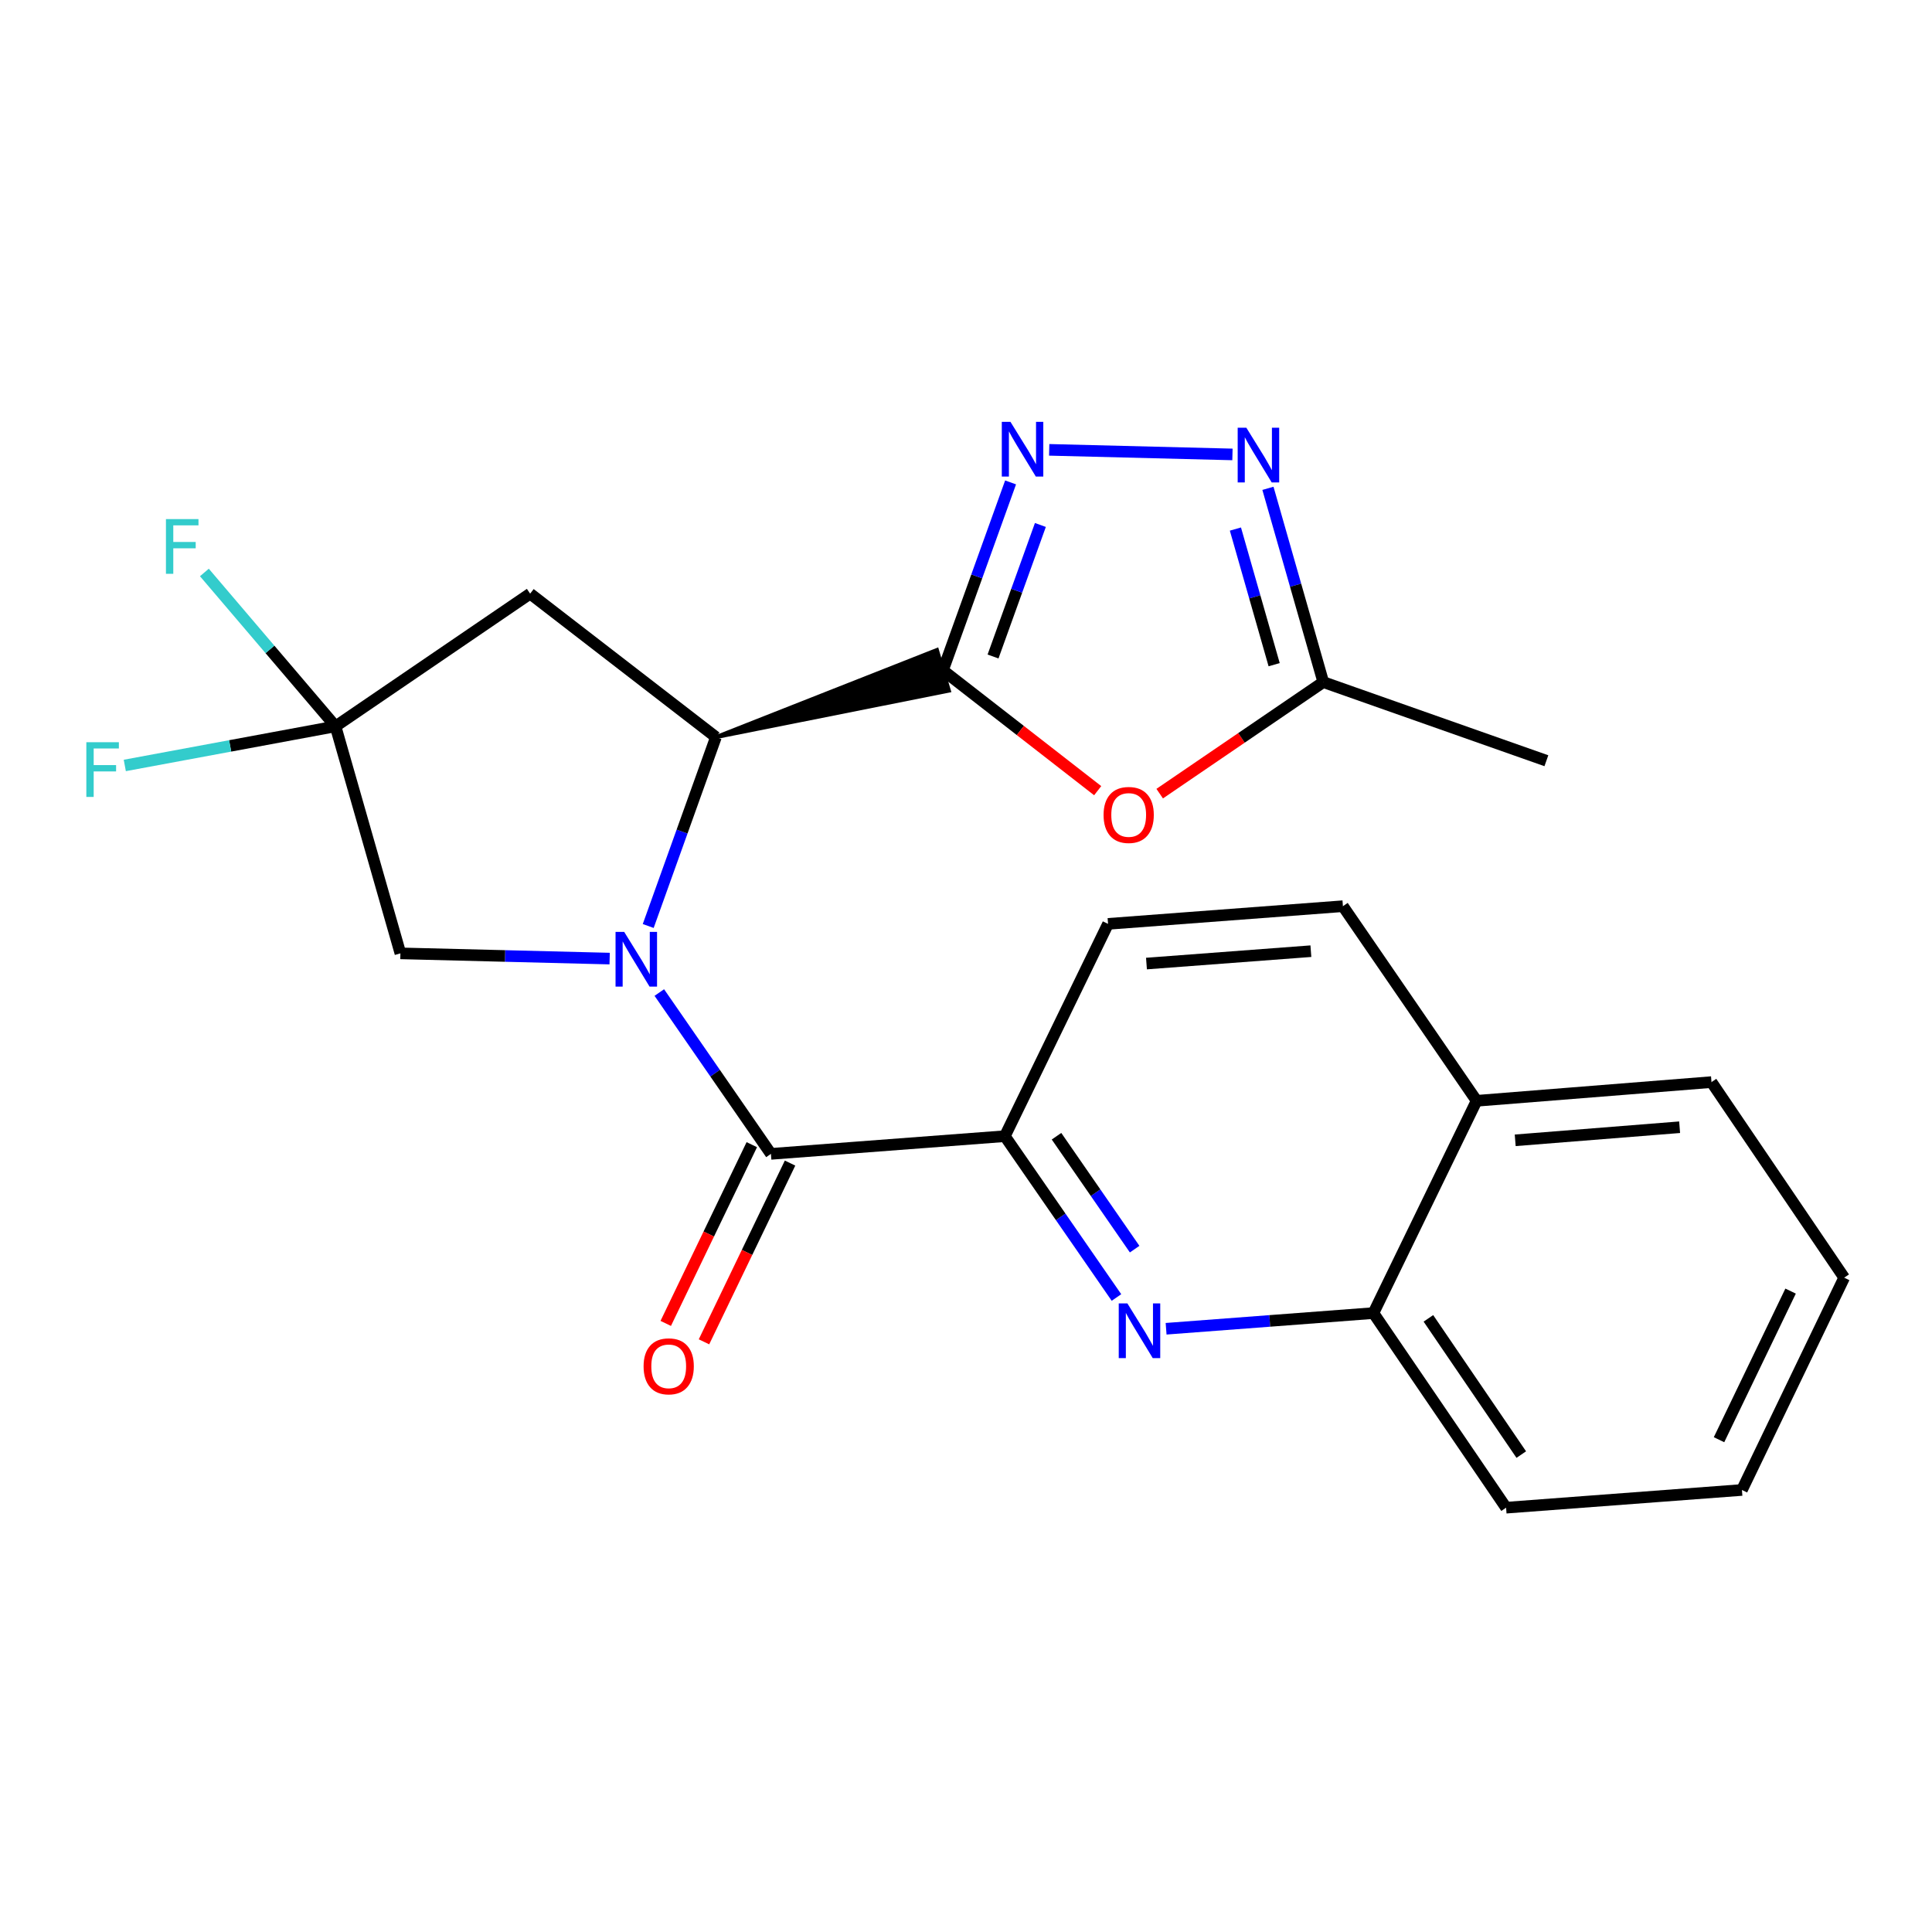 <?xml version='1.0' encoding='iso-8859-1'?>
<svg version='1.1' baseProfile='full'
              xmlns='http://www.w3.org/2000/svg'
                      xmlns:rdkit='http://www.rdkit.org/xml'
                      xmlns:xlink='http://www.w3.org/1999/xlink'
                  xml:space='preserve'
width='1000px' height='1000px' viewBox='0 0 1000 1000'>
<!-- END OF HEADER -->
<rect style='opacity:1.0;fill:#FFFFFF;stroke:none' width='1000' height='1000' x='0' y='0'> </rect>
<path class='bond-1' d='M 335.516,479.297 L 353.039,430.415' style='fill:none;fill-rule:evenodd;stroke:#0000FF;stroke-width:6px;stroke-linecap:butt;stroke-linejoin:miter;stroke-opacity:1' />
<path class='bond-1' d='M 353.039,430.415 L 370.561,381.533' style='fill:none;fill-rule:evenodd;stroke:#000000;stroke-width:6px;stroke-linecap:butt;stroke-linejoin:miter;stroke-opacity:1' />
<path class='bond-2' d='M 341.26,513.733 L 370.145,555.487' style='fill:none;fill-rule:evenodd;stroke:#0000FF;stroke-width:6px;stroke-linecap:butt;stroke-linejoin:miter;stroke-opacity:1' />
<path class='bond-2' d='M 370.145,555.487 L 399.031,597.241' style='fill:none;fill-rule:evenodd;stroke:#000000;stroke-width:6px;stroke-linecap:butt;stroke-linejoin:miter;stroke-opacity:1' />
<path class='bond-11' d='M 315.553,496.166 L 261.402,494.812' style='fill:none;fill-rule:evenodd;stroke:#0000FF;stroke-width:6px;stroke-linecap:butt;stroke-linejoin:miter;stroke-opacity:1' />
<path class='bond-11' d='M 261.402,494.812 L 207.251,493.458' style='fill:none;fill-rule:evenodd;stroke:#000000;stroke-width:6px;stroke-linecap:butt;stroke-linejoin:miter;stroke-opacity:1' />
<path class='bond-0' d='M 370.561,381.533 L 491.169,357.487 L 484.964,336.406 Z' style='fill:#000000;fill-rule:evenodd;fill-opacity:1;stroke:#000000;stroke-width:2px;stroke-linecap:butt;stroke-linejoin:miter;stroke-opacity:1;' />
<path class='bond-3' d='M 488.066,346.947 L 505.571,298.321' style='fill:none;fill-rule:evenodd;stroke:#000000;stroke-width:6px;stroke-linecap:butt;stroke-linejoin:miter;stroke-opacity:1' />
<path class='bond-3' d='M 505.571,298.321 L 523.077,249.695' style='fill:none;fill-rule:evenodd;stroke:#0000FF;stroke-width:6px;stroke-linecap:butt;stroke-linejoin:miter;stroke-opacity:1' />
<path class='bond-3' d='M 513.994,339.802 L 526.247,305.764' style='fill:none;fill-rule:evenodd;stroke:#000000;stroke-width:6px;stroke-linecap:butt;stroke-linejoin:miter;stroke-opacity:1' />
<path class='bond-3' d='M 526.247,305.764 L 538.501,271.726' style='fill:none;fill-rule:evenodd;stroke:#0000FF;stroke-width:6px;stroke-linecap:butt;stroke-linejoin:miter;stroke-opacity:1' />
<path class='bond-4' d='M 488.066,346.947 L 528.114,378.1' style='fill:none;fill-rule:evenodd;stroke:#000000;stroke-width:6px;stroke-linecap:butt;stroke-linejoin:miter;stroke-opacity:1' />
<path class='bond-4' d='M 528.114,378.1 L 568.161,409.253' style='fill:none;fill-rule:evenodd;stroke:#FF0000;stroke-width:6px;stroke-linecap:butt;stroke-linejoin:miter;stroke-opacity:1' />
<path class='bond-9' d='M 370.561,381.533 L 274.396,307.27' style='fill:none;fill-rule:evenodd;stroke:#000000;stroke-width:6px;stroke-linecap:butt;stroke-linejoin:miter;stroke-opacity:1' />
<path class='bond-7' d='M 399.031,597.241 L 520.113,588.085' style='fill:none;fill-rule:evenodd;stroke:#000000;stroke-width:6px;stroke-linecap:butt;stroke-linejoin:miter;stroke-opacity:1' />
<path class='bond-13' d='M 389.131,592.475 L 366.857,638.734' style='fill:none;fill-rule:evenodd;stroke:#000000;stroke-width:6px;stroke-linecap:butt;stroke-linejoin:miter;stroke-opacity:1' />
<path class='bond-13' d='M 366.857,638.734 L 344.584,684.993' style='fill:none;fill-rule:evenodd;stroke:#FF0000;stroke-width:6px;stroke-linecap:butt;stroke-linejoin:miter;stroke-opacity:1' />
<path class='bond-13' d='M 408.931,602.008 L 386.657,648.267' style='fill:none;fill-rule:evenodd;stroke:#000000;stroke-width:6px;stroke-linecap:butt;stroke-linejoin:miter;stroke-opacity:1' />
<path class='bond-13' d='M 386.657,648.267 L 364.383,694.526' style='fill:none;fill-rule:evenodd;stroke:#FF0000;stroke-width:6px;stroke-linecap:butt;stroke-linejoin:miter;stroke-opacity:1' />
<path class='bond-5' d='M 543.062,232.839 L 637.916,235.21' style='fill:none;fill-rule:evenodd;stroke:#0000FF;stroke-width:6px;stroke-linecap:butt;stroke-linejoin:miter;stroke-opacity:1' />
<path class='bond-10' d='M 600.254,410.791 L 642.59,381.921' style='fill:none;fill-rule:evenodd;stroke:#FF0000;stroke-width:6px;stroke-linecap:butt;stroke-linejoin:miter;stroke-opacity:1' />
<path class='bond-10' d='M 642.59,381.921 L 684.925,353.051' style='fill:none;fill-rule:evenodd;stroke:#000000;stroke-width:6px;stroke-linecap:butt;stroke-linejoin:miter;stroke-opacity:1' />
<path class='bond-25' d='M 656.281,252.761 L 670.603,302.906' style='fill:none;fill-rule:evenodd;stroke:#0000FF;stroke-width:6px;stroke-linecap:butt;stroke-linejoin:miter;stroke-opacity:1' />
<path class='bond-25' d='M 670.603,302.906 L 684.925,353.051' style='fill:none;fill-rule:evenodd;stroke:#000000;stroke-width:6px;stroke-linecap:butt;stroke-linejoin:miter;stroke-opacity:1' />
<path class='bond-25' d='M 639.448,273.839 L 649.473,308.941' style='fill:none;fill-rule:evenodd;stroke:#0000FF;stroke-width:6px;stroke-linecap:butt;stroke-linejoin:miter;stroke-opacity:1' />
<path class='bond-25' d='M 649.473,308.941 L 659.498,344.042' style='fill:none;fill-rule:evenodd;stroke:#000000;stroke-width:6px;stroke-linecap:butt;stroke-linejoin:miter;stroke-opacity:1' />
<path class='bond-6' d='M 577.882,671.582 L 548.998,629.833' style='fill:none;fill-rule:evenodd;stroke:#0000FF;stroke-width:6px;stroke-linecap:butt;stroke-linejoin:miter;stroke-opacity:1' />
<path class='bond-6' d='M 548.998,629.833 L 520.113,588.085' style='fill:none;fill-rule:evenodd;stroke:#000000;stroke-width:6px;stroke-linecap:butt;stroke-linejoin:miter;stroke-opacity:1' />
<path class='bond-6' d='M 587.288,646.554 L 567.069,617.33' style='fill:none;fill-rule:evenodd;stroke:#0000FF;stroke-width:6px;stroke-linecap:butt;stroke-linejoin:miter;stroke-opacity:1' />
<path class='bond-6' d='M 567.069,617.33 L 546.85,588.106' style='fill:none;fill-rule:evenodd;stroke:#000000;stroke-width:6px;stroke-linecap:butt;stroke-linejoin:miter;stroke-opacity:1' />
<path class='bond-12' d='M 603.574,687.762 L 657.227,683.705' style='fill:none;fill-rule:evenodd;stroke:#0000FF;stroke-width:6px;stroke-linecap:butt;stroke-linejoin:miter;stroke-opacity:1' />
<path class='bond-12' d='M 657.227,683.705 L 710.88,679.647' style='fill:none;fill-rule:evenodd;stroke:#000000;stroke-width:6px;stroke-linecap:butt;stroke-linejoin:miter;stroke-opacity:1' />
<path class='bond-14' d='M 520.113,588.085 L 573.524,478.198' style='fill:none;fill-rule:evenodd;stroke:#000000;stroke-width:6px;stroke-linecap:butt;stroke-linejoin:miter;stroke-opacity:1' />
<path class='bond-8' d='M 173.666,375.954 L 207.251,493.458' style='fill:none;fill-rule:evenodd;stroke:#000000;stroke-width:6px;stroke-linecap:butt;stroke-linejoin:miter;stroke-opacity:1' />
<path class='bond-17' d='M 173.666,375.954 L 119.13,386.076' style='fill:none;fill-rule:evenodd;stroke:#000000;stroke-width:6px;stroke-linecap:butt;stroke-linejoin:miter;stroke-opacity:1' />
<path class='bond-17' d='M 119.13,386.076 L 64.594,396.199' style='fill:none;fill-rule:evenodd;stroke:#33CCCC;stroke-width:6px;stroke-linecap:butt;stroke-linejoin:miter;stroke-opacity:1' />
<path class='bond-18' d='M 173.666,375.954 L 139.728,336.132' style='fill:none;fill-rule:evenodd;stroke:#000000;stroke-width:6px;stroke-linecap:butt;stroke-linejoin:miter;stroke-opacity:1' />
<path class='bond-18' d='M 139.728,336.132 L 105.79,296.309' style='fill:none;fill-rule:evenodd;stroke:#33CCCC;stroke-width:6px;stroke-linecap:butt;stroke-linejoin:miter;stroke-opacity:1' />
<path class='bond-24' d='M 173.666,375.954 L 274.396,307.27' style='fill:none;fill-rule:evenodd;stroke:#000000;stroke-width:6px;stroke-linecap:butt;stroke-linejoin:miter;stroke-opacity:1' />
<path class='bond-19' d='M 684.925,353.051 L 800.403,393.753' style='fill:none;fill-rule:evenodd;stroke:#000000;stroke-width:6px;stroke-linecap:butt;stroke-linejoin:miter;stroke-opacity:1' />
<path class='bond-20' d='M 710.88,679.647 L 779.552,780.378' style='fill:none;fill-rule:evenodd;stroke:#000000;stroke-width:6px;stroke-linecap:butt;stroke-linejoin:miter;stroke-opacity:1' />
<path class='bond-20' d='M 739.338,682.379 L 787.408,752.89' style='fill:none;fill-rule:evenodd;stroke:#000000;stroke-width:6px;stroke-linecap:butt;stroke-linejoin:miter;stroke-opacity:1' />
<path class='bond-26' d='M 710.88,679.647 L 764.291,569.773' style='fill:none;fill-rule:evenodd;stroke:#000000;stroke-width:6px;stroke-linecap:butt;stroke-linejoin:miter;stroke-opacity:1' />
<path class='bond-16' d='M 573.524,478.198 L 695.095,469.042' style='fill:none;fill-rule:evenodd;stroke:#000000;stroke-width:6px;stroke-linecap:butt;stroke-linejoin:miter;stroke-opacity:1' />
<path class='bond-16' d='M 593.41,498.738 L 678.509,492.328' style='fill:none;fill-rule:evenodd;stroke:#000000;stroke-width:6px;stroke-linecap:butt;stroke-linejoin:miter;stroke-opacity:1' />
<path class='bond-15' d='M 764.291,569.773 L 695.095,469.042' style='fill:none;fill-rule:evenodd;stroke:#000000;stroke-width:6px;stroke-linecap:butt;stroke-linejoin:miter;stroke-opacity:1' />
<path class='bond-21' d='M 764.291,569.773 L 885.862,560.091' style='fill:none;fill-rule:evenodd;stroke:#000000;stroke-width:6px;stroke-linecap:butt;stroke-linejoin:miter;stroke-opacity:1' />
<path class='bond-21' d='M 784.271,590.226 L 869.37,583.449' style='fill:none;fill-rule:evenodd;stroke:#000000;stroke-width:6px;stroke-linecap:butt;stroke-linejoin:miter;stroke-opacity:1' />
<path class='bond-22' d='M 779.552,780.378 L 901.622,771.21' style='fill:none;fill-rule:evenodd;stroke:#000000;stroke-width:6px;stroke-linecap:butt;stroke-linejoin:miter;stroke-opacity:1' />
<path class='bond-23' d='M 885.862,560.091 L 954.545,661.323' style='fill:none;fill-rule:evenodd;stroke:#000000;stroke-width:6px;stroke-linecap:butt;stroke-linejoin:miter;stroke-opacity:1' />
<path class='bond-27' d='M 901.622,771.21 L 954.545,661.323' style='fill:none;fill-rule:evenodd;stroke:#000000;stroke-width:6px;stroke-linecap:butt;stroke-linejoin:miter;stroke-opacity:1' />
<path class='bond-27' d='M 889.762,745.191 L 926.809,668.271' style='fill:none;fill-rule:evenodd;stroke:#000000;stroke-width:6px;stroke-linecap:butt;stroke-linejoin:miter;stroke-opacity:1' />
<path  class='atom-0' d='M 323.086 482.351
L 332.366 497.351
Q 333.286 498.831, 334.766 501.511
Q 336.246 504.191, 336.326 504.351
L 336.326 482.351
L 340.086 482.351
L 340.086 510.671
L 336.206 510.671
L 326.246 494.271
Q 325.086 492.351, 323.846 490.151
Q 322.646 487.951, 322.286 487.271
L 322.286 510.671
L 318.606 510.671
L 318.606 482.351
L 323.086 482.351
' fill='#0000FF'/>
<path  class='atom-4' d='M 523.009 218.334
L 532.289 233.334
Q 533.209 234.814, 534.689 237.494
Q 536.169 240.174, 536.249 240.334
L 536.249 218.334
L 540.009 218.334
L 540.009 246.654
L 536.129 246.654
L 526.169 230.254
Q 525.009 228.334, 523.769 226.134
Q 522.569 223.934, 522.209 223.254
L 522.209 246.654
L 518.529 246.654
L 518.529 218.334
L 523.009 218.334
' fill='#0000FF'/>
<path  class='atom-5' d='M 571.206 421.815
Q 571.206 415.015, 574.566 411.215
Q 577.926 407.415, 584.206 407.415
Q 590.486 407.415, 593.846 411.215
Q 597.206 415.015, 597.206 421.815
Q 597.206 428.695, 593.806 432.615
Q 590.406 436.495, 584.206 436.495
Q 577.966 436.495, 574.566 432.615
Q 571.206 428.735, 571.206 421.815
M 584.206 433.295
Q 588.526 433.295, 590.846 430.415
Q 593.206 427.495, 593.206 421.815
Q 593.206 416.255, 590.846 413.455
Q 588.526 410.615, 584.206 410.615
Q 579.886 410.615, 577.526 413.415
Q 575.206 416.215, 575.206 421.815
Q 575.206 427.535, 577.526 430.415
Q 579.886 433.295, 584.206 433.295
' fill='#FF0000'/>
<path  class='atom-6' d='M 645.104 221.386
L 654.384 236.386
Q 655.304 237.866, 656.784 240.546
Q 658.264 243.226, 658.344 243.386
L 658.344 221.386
L 662.104 221.386
L 662.104 249.706
L 658.224 249.706
L 648.264 233.306
Q 647.104 231.386, 645.864 229.186
Q 644.664 226.986, 644.304 226.306
L 644.304 249.706
L 640.624 249.706
L 640.624 221.386
L 645.104 221.386
' fill='#0000FF'/>
<path  class='atom-7' d='M 583.538 674.644
L 592.818 689.644
Q 593.738 691.124, 595.218 693.804
Q 596.698 696.484, 596.778 696.644
L 596.778 674.644
L 600.538 674.644
L 600.538 702.964
L 596.658 702.964
L 586.698 686.564
Q 585.538 684.644, 584.298 682.444
Q 583.098 680.244, 582.738 679.564
L 582.738 702.964
L 579.058 702.964
L 579.058 674.644
L 583.538 674.644
' fill='#0000FF'/>
<path  class='atom-14' d='M 333.12 707.208
Q 333.12 700.408, 336.48 696.608
Q 339.84 692.808, 346.12 692.808
Q 352.4 692.808, 355.76 696.608
Q 359.12 700.408, 359.12 707.208
Q 359.12 714.088, 355.72 718.008
Q 352.32 721.888, 346.12 721.888
Q 339.88 721.888, 336.48 718.008
Q 333.12 714.128, 333.12 707.208
M 346.12 718.688
Q 350.44 718.688, 352.76 715.808
Q 355.12 712.888, 355.12 707.208
Q 355.12 701.648, 352.76 698.848
Q 350.44 696.008, 346.12 696.008
Q 341.8 696.008, 339.44 698.808
Q 337.12 701.608, 337.12 707.208
Q 337.12 712.928, 339.44 715.808
Q 341.8 718.688, 346.12 718.688
' fill='#FF0000'/>
<path  class='atom-18' d='M 44.689 384.171
L 61.529 384.171
L 61.529 387.411
L 48.489 387.411
L 48.489 396.011
L 60.089 396.011
L 60.089 399.291
L 48.489 399.291
L 48.489 412.491
L 44.689 412.491
L 44.689 384.171
' fill='#33CCCC'/>
<path  class='atom-19' d='M 85.892 268.681
L 102.732 268.681
L 102.732 271.921
L 89.692 271.921
L 89.692 280.521
L 101.292 280.521
L 101.292 283.801
L 89.692 283.801
L 89.692 297.001
L 85.892 297.001
L 85.892 268.681
' fill='#33CCCC'/>
</svg>

